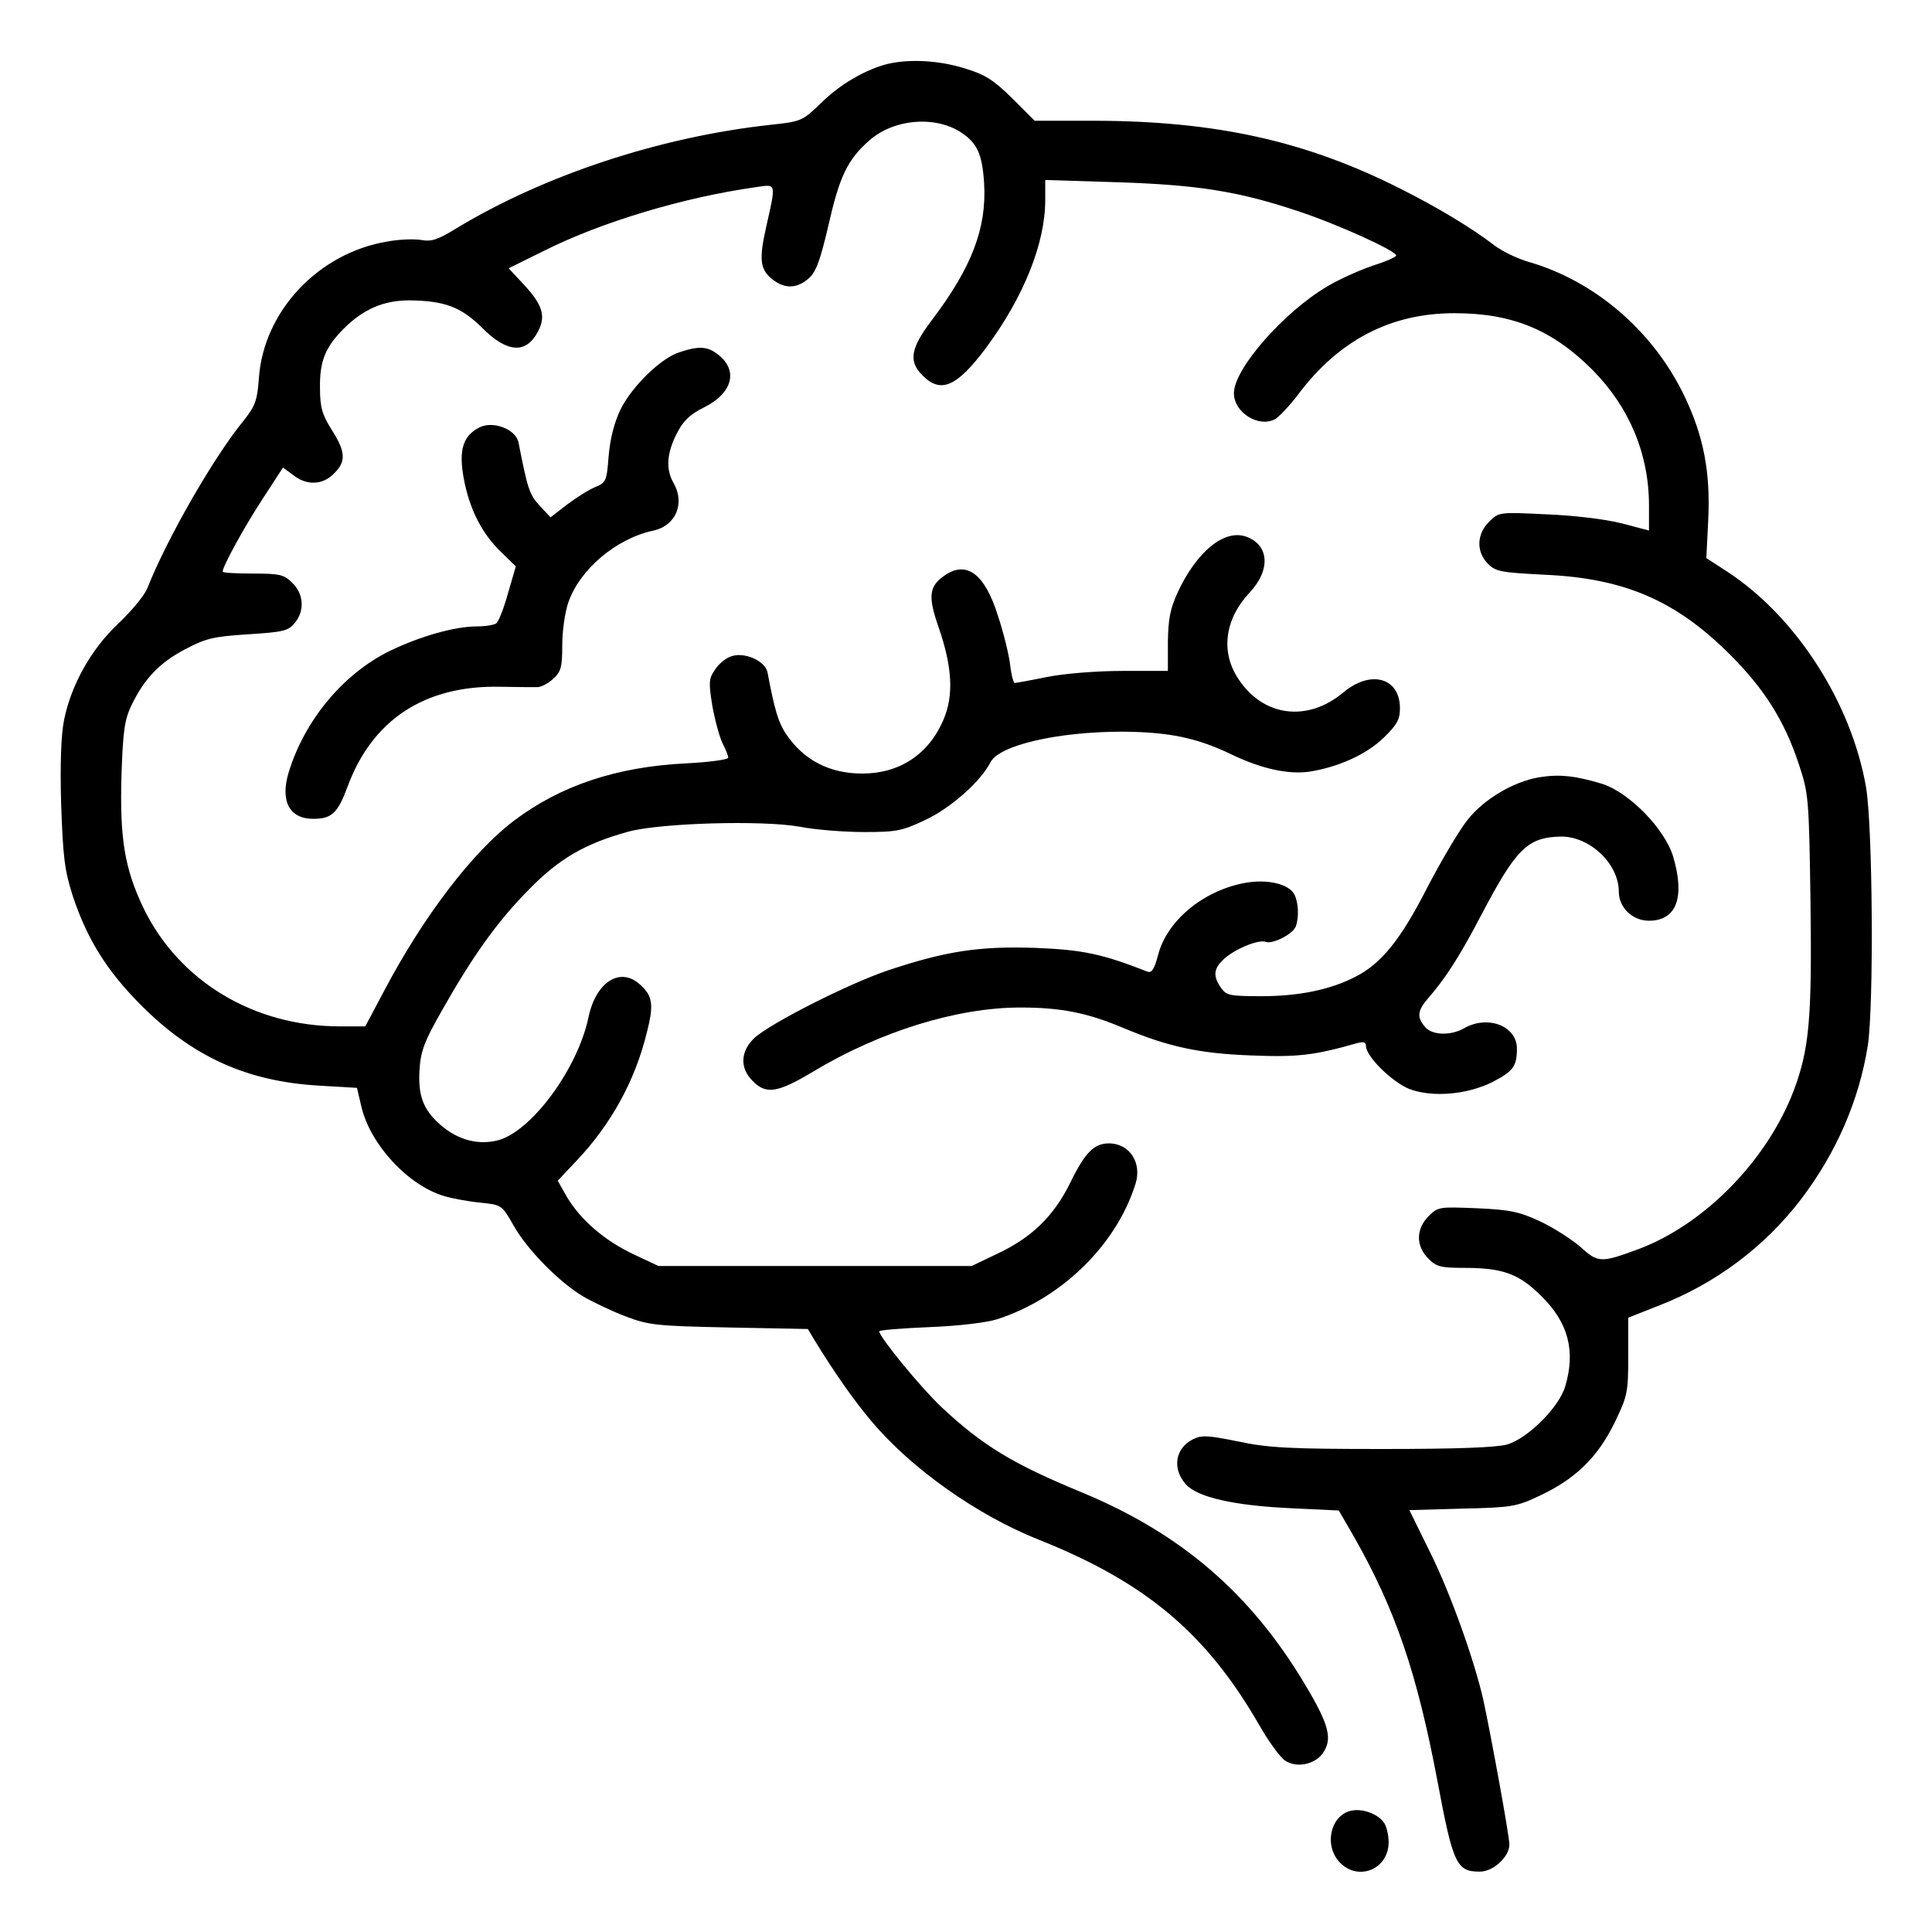 <?xml version="1.0" standalone="no"?>
<!DOCTYPE svg PUBLIC "-//W3C//DTD SVG 20010904//EN"
 "http://www.w3.org/TR/2001/REC-SVG-20010904/DTD/svg10.dtd">
<svg version="1.0" xmlns="http://www.w3.org/2000/svg"
 width="512pt" height="512pt" viewBox="0 0 512 512"
 preserveAspectRatio="xMidYMid meet">

<g transform="translate(0,512) scale(0.1,-0.1)"
fill="#000000" stroke="none">
<path d="M2354 4951 c-58 -14 -128 -54 -178 -104 -50 -48 -52 -49 -136 -58
-291 -32 -598 -133 -832 -275 -47 -29 -65 -35 -91 -30 -18 3 -58 2 -90 -4
-183 -30 -329 -185 -341 -363 -4 -58 -10 -73 -39 -110 -80 -97 -205 -315 -257
-447 -8 -19 -43 -61 -77 -93 -71 -67 -124 -161 -143 -254 -8 -38 -11 -115 -8
-223 5 -142 9 -176 31 -245 38 -114 90 -198 182 -290 136 -136 280 -201 470
-212 l101 -6 12 -51 c24 -100 124 -208 220 -236 20 -6 63 -14 94 -17 57 -6 58
-6 88 -59 36 -65 123 -153 186 -190 26 -15 76 -39 113 -53 61 -23 82 -25 274
-29 l208 -4 16 -27 c53 -87 107 -164 153 -218 106 -126 281 -249 442 -313 284
-113 444 -248 583 -488 26 -46 58 -90 71 -98 30 -20 78 -10 99 19 27 38 18 75
-46 182 -144 242 -329 401 -592 510 -182 75 -263 124 -372 226 -55 52 -165
186 -165 201 0 3 60 8 133 11 77 3 152 12 180 21 170 55 315 196 366 358 18
56 -15 107 -69 108 -40 0 -64 -23 -103 -103 -44 -90 -103 -147 -195 -190 l-67
-32 -415 0 -415 0 -66 31 c-78 37 -140 91 -176 151 l-25 44 50 53 c91 96 155
212 186 339 19 74 16 97 -17 127 -52 49 -117 9 -137 -84 -28 -136 -148 -300
-237 -327 -54 -15 -109 -1 -157 41 -45 40 -59 78 -54 148 3 47 14 75 58 152
83 147 148 238 231 322 80 82 148 122 264 154 84 23 356 31 455 13 41 -8 118
-14 170 -14 86 0 101 3 162 32 68 32 146 101 173 153 23 45 177 81 350 81 123
-1 197 -16 290 -61 77 -37 149 -53 205 -45 76 12 150 45 196 89 36 35 44 49
44 79 0 81 -77 103 -150 42 -94 -79 -211 -65 -277 34 -49 72 -38 159 28 230
57 60 53 127 -9 149 -58 20 -131 -40 -181 -148 -20 -43 -25 -71 -26 -131 l0
-77 -120 0 c-68 0 -155 -7 -200 -16 -44 -9 -83 -16 -86 -16 -3 0 -9 21 -12 48
-3 26 -17 84 -32 129 -35 113 -84 149 -143 107 -40 -28 -43 -55 -15 -135 37
-107 41 -182 13 -247 -39 -91 -116 -142 -215 -142 -86 0 -155 35 -202 105 -20
30 -30 62 -49 163 -6 31 -63 56 -98 42 -14 -5 -33 -21 -42 -36 -16 -23 -16
-34 -6 -96 7 -38 19 -82 27 -98 8 -16 15 -33 15 -38 0 -5 -51 -12 -112 -15
-184 -9 -333 -59 -456 -152 -110 -83 -240 -254 -343 -449 l-51 -96 -67 0
c-229 0 -427 120 -521 314 -50 105 -63 184 -58 354 4 115 8 144 26 182 34 71
75 114 142 149 55 29 74 34 167 40 94 6 107 9 124 30 27 32 24 77 -6 106 -22
22 -32 25 -105 25 -44 0 -80 2 -80 5 0 14 57 118 106 193 l54 83 27 -20 c35
-28 78 -27 108 4 33 32 31 58 -6 116 -25 40 -31 59 -31 111 -1 71 14 108 63
157 52 52 106 75 174 75 94 -1 138 -18 194 -74 66 -66 116 -68 147 -8 21 40
12 70 -37 123 l-41 44 93 46 c151 76 370 142 562 169 55 8 54 13 28 -103 -21
-92 -17 -118 21 -145 31 -22 62 -20 92 7 19 17 30 48 52 142 29 128 50 172
108 223 64 56 170 66 240 23 45 -29 59 -57 64 -137 7 -118 -32 -222 -139 -363
-56 -74 -62 -109 -24 -146 48 -49 91 -30 168 73 100 135 157 277 157 392 l0
53 193 -6 c212 -7 320 -24 478 -77 106 -35 259 -105 259 -117 0 -4 -27 -16
-59 -26 -33 -11 -88 -35 -122 -55 -116 -68 -249 -219 -249 -284 0 -51 65 -92
109 -69 11 7 38 35 60 64 108 145 246 217 415 217 154 0 260 -44 366 -150 98
-99 150 -223 150 -360 l0 -66 -72 19 c-43 11 -126 21 -200 24 -126 6 -126 6
-152 -20 -33 -33 -34 -79 -3 -111 21 -21 35 -23 148 -29 213 -9 350 -68 494
-212 91 -91 144 -175 182 -290 26 -78 27 -89 31 -365 4 -309 -3 -389 -44 -499
-70 -185 -236 -355 -411 -421 -100 -37 -108 -37 -154 5 -23 20 -71 51 -107 68
-56 26 -80 31 -168 35 -100 4 -103 4 -128 -21 -34 -34 -34 -79 -1 -112 21 -22
33 -25 96 -25 102 0 145 -16 204 -75 71 -70 91 -145 63 -239 -16 -55 -99 -138
-154 -154 -28 -8 -132 -12 -330 -12 -247 0 -303 3 -383 20 -83 17 -97 17 -121
5 -46 -24 -54 -78 -17 -119 31 -34 127 -56 279 -63 l126 -6 41 -71 c109 -192
166 -359 220 -644 42 -224 51 -242 113 -242 35 0 78 39 78 72 0 23 -48 285
-69 383 -24 105 -86 280 -140 389 l-56 114 140 4 c132 3 144 5 207 35 93 44
151 100 196 191 35 73 37 80 37 178 l0 102 81 32 c150 58 281 156 377 282 93
122 154 262 177 408 16 106 13 582 -5 685 -39 223 -185 450 -366 569 l-57 37
5 102 c6 125 -12 220 -62 325 -82 173 -237 307 -414 358 -31 9 -72 29 -91 44
-60 46 -151 101 -251 151 -250 126 -488 178 -806 179 l-161 0 -59 59 c-50 49
-71 63 -127 80 -68 21 -144 25 -202 12z"/>
<path d="M1802 4187 c-50 -15 -127 -91 -157 -151 -17 -35 -28 -78 -32 -124 -5
-67 -7 -71 -36 -83 -17 -7 -50 -28 -74 -46 l-44 -34 -29 31 c-27 29 -32 45
-56 168 -7 34 -66 57 -102 40 -45 -22 -57 -60 -43 -136 15 -81 48 -146 99
-195 l39 -38 -21 -72 c-11 -40 -25 -75 -31 -79 -5 -4 -28 -8 -50 -8 -60 0
-151 -26 -232 -65 -124 -61 -226 -184 -268 -322 -23 -76 2 -123 65 -123 49 0
65 15 91 85 65 177 204 269 403 265 45 -1 89 -1 100 -1 10 0 29 10 42 22 21
19 24 32 24 89 0 37 7 87 16 113 30 88 127 170 226 191 59 13 84 72 53 126
-21 36 -18 79 8 130 17 34 34 51 72 70 79 39 93 102 33 144 -25 18 -48 19 -96
3z"/>
<path d="M4078 3060 c-68 -12 -146 -58 -189 -113 -21 -26 -69 -107 -106 -178
-71 -139 -122 -203 -192 -238 -66 -34 -149 -51 -248 -51 -84 0 -93 2 -107 22
-22 31 -20 51 7 76 29 27 92 53 111 46 18 -7 72 20 80 41 9 25 7 64 -4 85 -15
28 -73 41 -132 30 -111 -21 -206 -101 -229 -191 -10 -38 -17 -48 -28 -44 -120
47 -171 58 -297 63 -147 5 -236 -8 -389 -59 -105 -35 -314 -141 -356 -180 -37
-35 -39 -80 -4 -114 35 -36 66 -31 158 24 179 108 384 171 551 171 108 0 178
-14 275 -55 117 -49 200 -67 336 -72 125 -5 167 0 283 33 15 4 22 2 22 -8 0
-28 70 -96 115 -114 61 -23 154 -15 221 19 54 28 64 41 64 88 0 60 -77 90
-140 54 -35 -20 -84 -19 -103 3 -23 26 -21 44 9 78 45 52 82 109 140 220 92
175 122 205 210 207 77 1 154 -72 154 -146 0 -42 36 -77 80 -77 73 0 96 62 64
170 -22 73 -116 170 -189 193 -70 21 -112 26 -167 17z"/>
<path d="M3584 322 c-57 -9 -77 -91 -34 -137 49 -52 130 -19 130 53 0 20 -6
45 -14 54 -16 21 -54 35 -82 30z"/>
</g>
</svg>
